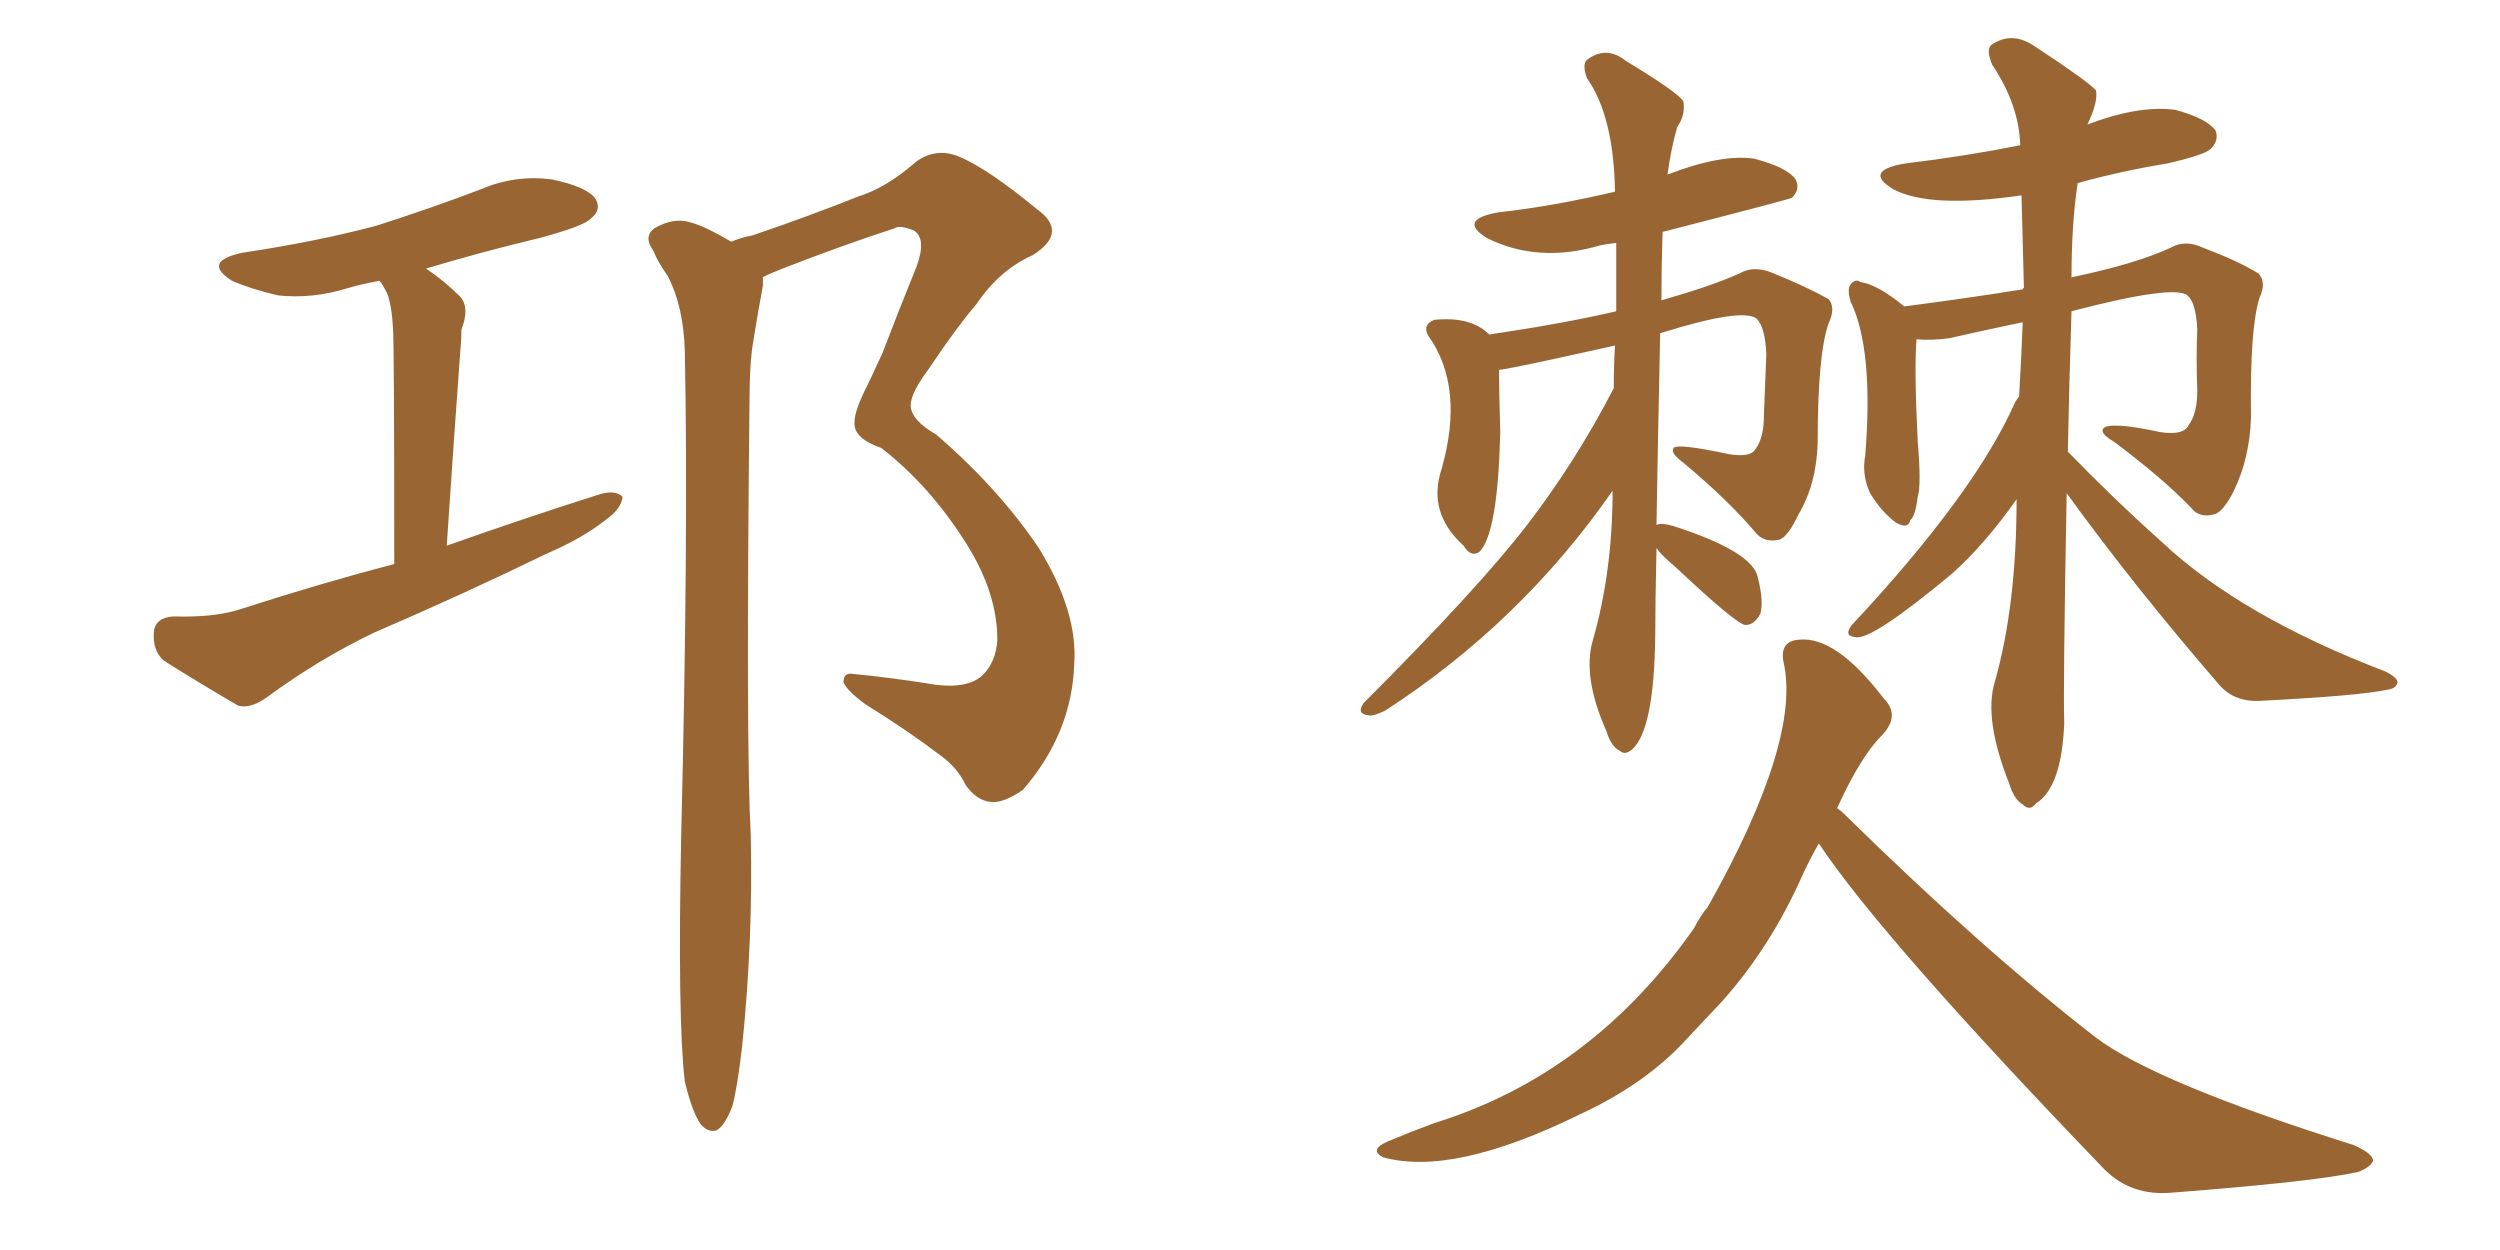 <svg xmlns="http://www.w3.org/2000/svg" xmlns:xlink="http://www.w3.org/1999/xlink" width="300" height="150"><path fill="#996633" padding="10" d="M47.31 67.68L47.31 67.68Q47.31 42.63 47.17 39.55L47.17 39.55Q47.02 36.62 46.44 35.16L46.44 35.16Q46.00 34.28 45.56 33.69L45.56 33.69Q43.21 34.13 41.75 34.57L41.75 34.57Q37.50 35.89 33.40 35.45L33.40 35.45Q30.18 34.72 27.83 33.69L27.83 33.69Q24.17 31.35 29.15 30.32L29.15 30.32Q37.94 29.00 45.12 27.10L45.12 27.10Q51.56 25.05 57.71 22.71L57.71 22.71Q61.82 20.95 66.21 21.53L66.21 21.53Q70.46 22.41 71.48 23.88L71.48 23.88Q72.22 25.20 70.90 26.22L70.90 26.22Q70.17 27.10 64.75 28.56L64.75 28.56Q57.42 30.32 51.12 32.23L51.12 32.23Q53.32 33.69 55.22 35.60L55.22 35.60Q56.40 36.91 55.37 39.55L55.37 39.55Q55.37 40.87 55.22 42.33L55.22 42.33Q54.49 52.29 53.61 65.48L53.61 65.48Q63.13 62.11 71.92 59.33L71.92 59.33Q73.83 58.74 74.71 59.62L74.71 59.62Q74.56 61.08 72.66 62.40L72.66 62.40Q69.87 64.60 65.77 66.36L65.77 66.36Q55.52 71.34 44.97 75.88L44.97 75.88Q38.23 79.10 32.08 83.64L32.08 83.64Q30.03 85.11 28.56 84.67L28.56 84.67Q23.29 81.59 19.63 79.25L19.63 79.25Q18.31 78.08 18.46 75.88L18.46 75.88Q18.60 74.12 20.80 73.97L20.80 73.97Q25.78 74.12 28.86 73.10L28.86 73.10Q38.38 70.02 47.31 67.68ZM82.18 129.79L82.18 129.79L82.18 129.79Q81.30 122.46 81.74 100.34L81.74 100.34Q82.62 64.75 82.18 42.19L82.18 42.19Q82.03 36.77 80.13 33.11L80.13 33.11Q78.96 31.49 78.37 30.03L78.37 30.03Q77.20 28.42 78.52 27.39L78.52 27.39Q80.86 26.07 82.76 26.66L82.76 26.66Q84.52 27.10 87.74 29.00L87.74 29.00Q89.21 28.42 90.23 28.27L90.23 28.27Q97.12 25.93 102.98 23.58L102.98 23.58Q106.35 22.56 110.01 19.34L110.01 19.34Q112.35 17.72 114.99 18.75L114.99 18.75Q118.51 20.21 124.37 25.05L124.37 25.05Q128.32 27.83 123.93 30.62L123.93 30.62Q119.97 32.37 117.19 36.47L117.19 36.47Q114.70 39.40 111.47 44.24L111.47 44.24Q109.28 47.17 109.28 48.63L109.28 48.63Q109.28 50.39 112.35 52.15L112.35 52.15Q119.82 58.59 124.66 65.77L124.66 65.77Q129.35 73.39 128.91 79.69L128.91 79.69Q128.61 88.04 122.75 94.78L122.75 94.78Q120.41 96.39 118.95 96.24L118.95 96.24Q117.19 96.09 115.87 94.19L115.87 94.19Q114.99 92.29 113.09 90.82L113.09 90.82Q108.84 87.60 103.86 84.52L103.86 84.52Q101.66 82.91 101.22 81.88L101.22 81.88Q101.22 80.71 102.25 80.86L102.25 80.86Q106.93 81.30 112.35 82.18L112.35 82.18Q116.02 82.62 117.77 81.15L117.77 81.15Q119.53 79.54 119.68 76.76L119.68 76.76Q119.68 71.19 116.02 65.33L116.02 65.33Q111.62 58.30 105.76 53.76L105.76 53.76Q102.39 52.59 102.54 50.68L102.54 50.68Q102.54 49.51 103.56 47.31L103.56 47.31Q104.44 45.56 105.91 42.33L105.91 42.33Q107.81 37.35 110.01 31.93L110.01 31.93Q111.18 28.71 109.72 27.69L109.72 27.69Q107.96 26.95 107.37 27.39L107.37 27.39Q101.07 29.44 93.90 32.23L93.90 32.23Q92.43 32.81 91.55 33.25L91.55 33.25Q91.55 33.69 91.55 34.28L91.55 34.28Q90.97 37.35 90.38 41.02L90.38 41.02Q89.94 43.65 89.94 48.19L89.94 48.19Q89.50 89.50 90.09 100.20L90.09 100.20Q90.38 112.65 89.06 125.54L89.06 125.54Q88.48 130.52 87.89 132.71L87.89 132.71Q87.01 135.06 85.99 135.64L85.99 135.64Q84.96 135.94 84.08 134.91L84.08 134.91Q83.06 133.45 82.18 129.79ZM198.78 65.77L198.78 65.77Q198.63 72.36 198.63 76.32L198.63 76.32Q198.49 87.60 195.85 89.94L195.85 89.94Q194.97 90.67 194.38 90.09L194.38 90.09Q193.36 89.65 192.77 87.74L192.77 87.74Q189.84 81.15 191.16 76.76L191.16 76.76Q193.51 68.55 193.51 58.89L193.51 58.89Q182.52 74.71 166.26 85.25L166.26 85.25Q164.79 85.99 164.21 85.84L164.21 85.84Q162.74 85.69 163.62 84.38L163.62 84.38Q177.39 70.61 183.25 62.99L183.25 62.99Q189.11 55.37 193.65 46.58L193.65 46.58Q193.65 43.80 193.80 41.46L193.80 41.46Q180.76 44.38 179.88 44.38L179.88 44.38Q179.88 46.44 180.03 51.86L180.03 51.86Q179.74 64.01 177.54 66.21L177.54 66.21Q176.51 66.94 175.63 65.48L175.63 65.48Q171.24 61.52 173.00 56.25L173.00 56.25Q175.78 46.44 171.39 40.28L171.39 40.28Q170.65 38.96 172.12 38.38L172.12 38.38Q176.51 37.94 178.71 40.14L178.71 40.14Q187.65 38.82 193.95 37.35L193.95 37.35Q193.95 33.11 193.95 29.15L193.95 29.15Q192.63 29.30 192.04 29.44L192.04 29.44Q184.57 31.64 178.42 28.56L178.42 28.56Q174.90 26.37 179.74 25.49L179.74 25.49Q186.33 24.76 193.80 23.00L193.80 23.00Q193.65 13.92 190.43 9.38L190.43 9.38Q189.84 7.76 190.43 7.18L190.43 7.18Q192.77 5.42 195.12 7.32L195.12 7.32Q201.42 11.13 202.00 12.16L202.00 12.16Q202.29 13.77 201.27 15.23L201.27 15.23Q200.54 17.72 200.10 20.95L200.10 20.95Q206.54 18.46 210.50 19.04L210.50 19.04Q214.45 20.07 215.48 21.53L215.48 21.53Q216.06 22.71 215.04 23.73L215.04 23.73Q214.89 23.88 199.51 27.83L199.51 27.83Q199.37 32.08 199.37 36.04L199.37 36.04Q205.52 34.28 208.74 32.81L208.74 32.81Q210.50 31.79 212.84 32.81L212.84 32.81Q216.80 34.42 219.43 35.89L219.43 35.89Q220.31 36.91 219.43 38.82L219.43 38.82Q218.12 42.48 218.12 53.17L218.12 53.17Q217.97 58.15 215.77 61.82L215.77 61.82Q214.60 64.31 213.57 64.75L213.57 64.75Q211.67 65.19 210.64 63.87L210.64 63.87Q207.42 60.06 202.00 55.52L202.00 55.52Q200.39 54.35 200.83 53.76L200.83 53.76Q201.27 53.17 207.42 54.49L207.42 54.49Q210.06 54.93 210.64 53.91L210.64 53.91Q211.67 52.59 211.67 49.80L211.67 49.80Q211.82 45.70 211.96 42.48L211.96 42.48Q211.82 39.26 210.79 38.23L210.79 38.23Q209.03 36.91 199.22 39.99L199.22 39.99Q198.93 53.61 198.78 62.99L198.78 62.99Q199.37 62.70 200.83 63.13L200.83 63.13Q210.35 66.21 210.94 69.29L210.94 69.29Q211.67 72.22 211.23 73.68L211.23 73.68Q210.50 75 209.47 75L209.47 75Q208.45 75 200.98 67.97L200.98 67.97Q199.37 66.65 198.78 65.77ZM248.00 59.18L248.00 59.18Q247.56 83.06 247.71 86.72L247.71 86.72Q247.41 94.48 244.34 96.39L244.34 96.39Q243.60 97.41 242.72 96.53L242.72 96.53Q241.70 95.95 241.11 94.04L241.11 94.04Q238.04 86.28 239.36 81.88L239.36 81.88Q241.99 72.66 241.99 59.91L241.99 59.91Q238.18 65.33 234.23 68.85L234.23 68.85Q224.56 76.90 222.66 76.46L222.66 76.46Q221.19 76.32 222.22 75L222.22 75Q237.01 59.18 241.85 48.19L241.85 48.19Q242.14 47.75 242.29 47.61L242.29 47.61Q242.58 42.77 242.72 38.67L242.72 38.67Q238.48 39.55 233.94 40.58L233.94 40.58Q231.88 40.87 229.98 40.72L229.98 40.72Q229.69 44.24 230.13 53.03L230.13 53.03Q230.57 58.15 230.13 59.62L230.13 59.62Q229.83 61.96 229.25 62.40L229.25 62.40Q228.96 63.57 227.49 62.70L227.49 62.70Q225.73 61.38 224.41 59.18L224.41 59.18Q223.39 56.98 223.83 54.64L223.83 54.64Q224.85 41.89 222.07 36.18L222.07 36.18Q221.63 34.72 222.07 34.13L222.07 34.13Q222.66 33.40 223.24 33.84L223.24 33.84Q225.29 34.13 228.52 36.77L228.52 36.77Q236.43 35.74 242.72 34.72L242.72 34.72Q242.72 34.57 242.87 34.57L242.87 34.57Q242.72 28.71 242.58 23.44L242.58 23.44Q231.59 25.05 227.20 22.71L227.20 22.71Q223.54 20.51 228.52 19.63L228.52 19.63Q235.84 18.75 242.43 17.43L242.43 17.43Q242.29 12.60 239.06 7.76L239.06 7.76Q238.33 6.01 238.92 5.42L238.92 5.42Q241.41 3.66 244.19 5.57L244.19 5.57Q250.63 9.81 251.51 10.84L251.51 10.84Q251.81 12.16 250.49 14.94L250.49 14.94Q256.64 12.60 261.04 13.18L261.04 13.18Q264.84 14.21 265.87 15.67L265.87 15.67Q266.31 16.85 265.28 17.87L265.28 17.87Q264.55 18.60 260.01 19.63L260.01 19.63Q254.59 20.51 249.32 21.97L249.32 21.97Q248.58 26.81 248.58 33.40L248.58 33.40Q248.58 33.25 248.73 33.25L248.73 33.25Q256.35 31.64 260.45 29.74L260.45 29.74Q262.21 28.71 264.40 29.74L264.40 29.74Q268.65 31.35 271.00 32.81L271.00 32.81Q272.02 33.84 271.14 35.74L271.14 35.74Q269.97 39.40 270.12 50.10L270.12 50.10Q269.97 54.93 268.07 58.89L268.07 58.89Q266.89 61.23 265.87 61.67L265.87 61.67Q263.96 62.26 262.94 60.94L262.94 60.94Q259.57 57.42 253.71 53.03L253.71 53.03Q251.95 52.00 252.39 51.42L252.39 51.42Q253.13 50.54 259.28 51.86L259.28 51.86Q262.06 52.29 262.65 50.98L262.65 50.98Q263.67 49.66 263.67 46.88L263.67 46.88Q263.53 42.77 263.67 39.55L263.67 39.55Q263.53 36.33 262.50 35.45L262.50 35.45Q260.89 34.13 248.58 37.35L248.58 37.35Q248.29 46.58 248.14 54.20L248.14 54.20Q254.00 60.21 259.42 65.04L259.42 65.04Q268.95 73.97 286.23 80.57L286.23 80.57Q287.70 81.30 287.70 81.88L287.70 81.88Q287.55 82.62 286.52 82.76L286.52 82.76Q283.01 83.50 271.58 84.08L271.58 84.08Q268.21 84.38 266.31 82.18L266.31 82.18Q256.05 70.31 248.00 59.18ZM218.26 101.22L218.26 101.22L218.26 101.22Q217.24 102.98 216.36 104.88L216.36 104.88Q212.55 113.53 206.69 120.12L206.69 120.12Q204.49 122.46 202.29 124.80L202.29 124.80Q197.46 130.08 189.55 133.74L189.55 133.74Q174.32 141.21 165.97 138.87L165.97 138.87Q164.21 137.99 166.55 136.96L166.55 136.96Q169.34 135.79 172.12 134.77L172.12 134.77Q191.02 128.91 203.32 111.33L203.32 111.33Q204.05 109.86 204.93 108.84L204.93 108.84Q216.21 88.77 214.01 79.39L214.01 79.39Q213.57 76.90 215.92 76.76L215.92 76.76Q220.31 76.32 226.03 83.79L226.03 83.79Q228.08 85.84 225.88 88.18L225.88 88.18Q223.24 90.82 220.46 96.97L220.46 96.97Q220.90 97.27 221.48 97.85L221.48 97.85Q237.74 113.82 251.51 124.51L251.51 124.51Q258.69 129.93 282.42 137.40L282.42 137.40Q284.77 138.43 284.77 139.31L284.77 139.31Q284.47 140.04 283.01 140.63L283.01 140.63Q277.73 141.80 260.60 143.12L260.60 143.12Q255.76 143.55 252.54 140.33L252.54 140.33Q225.88 112.65 218.26 101.22Z"/></svg>
